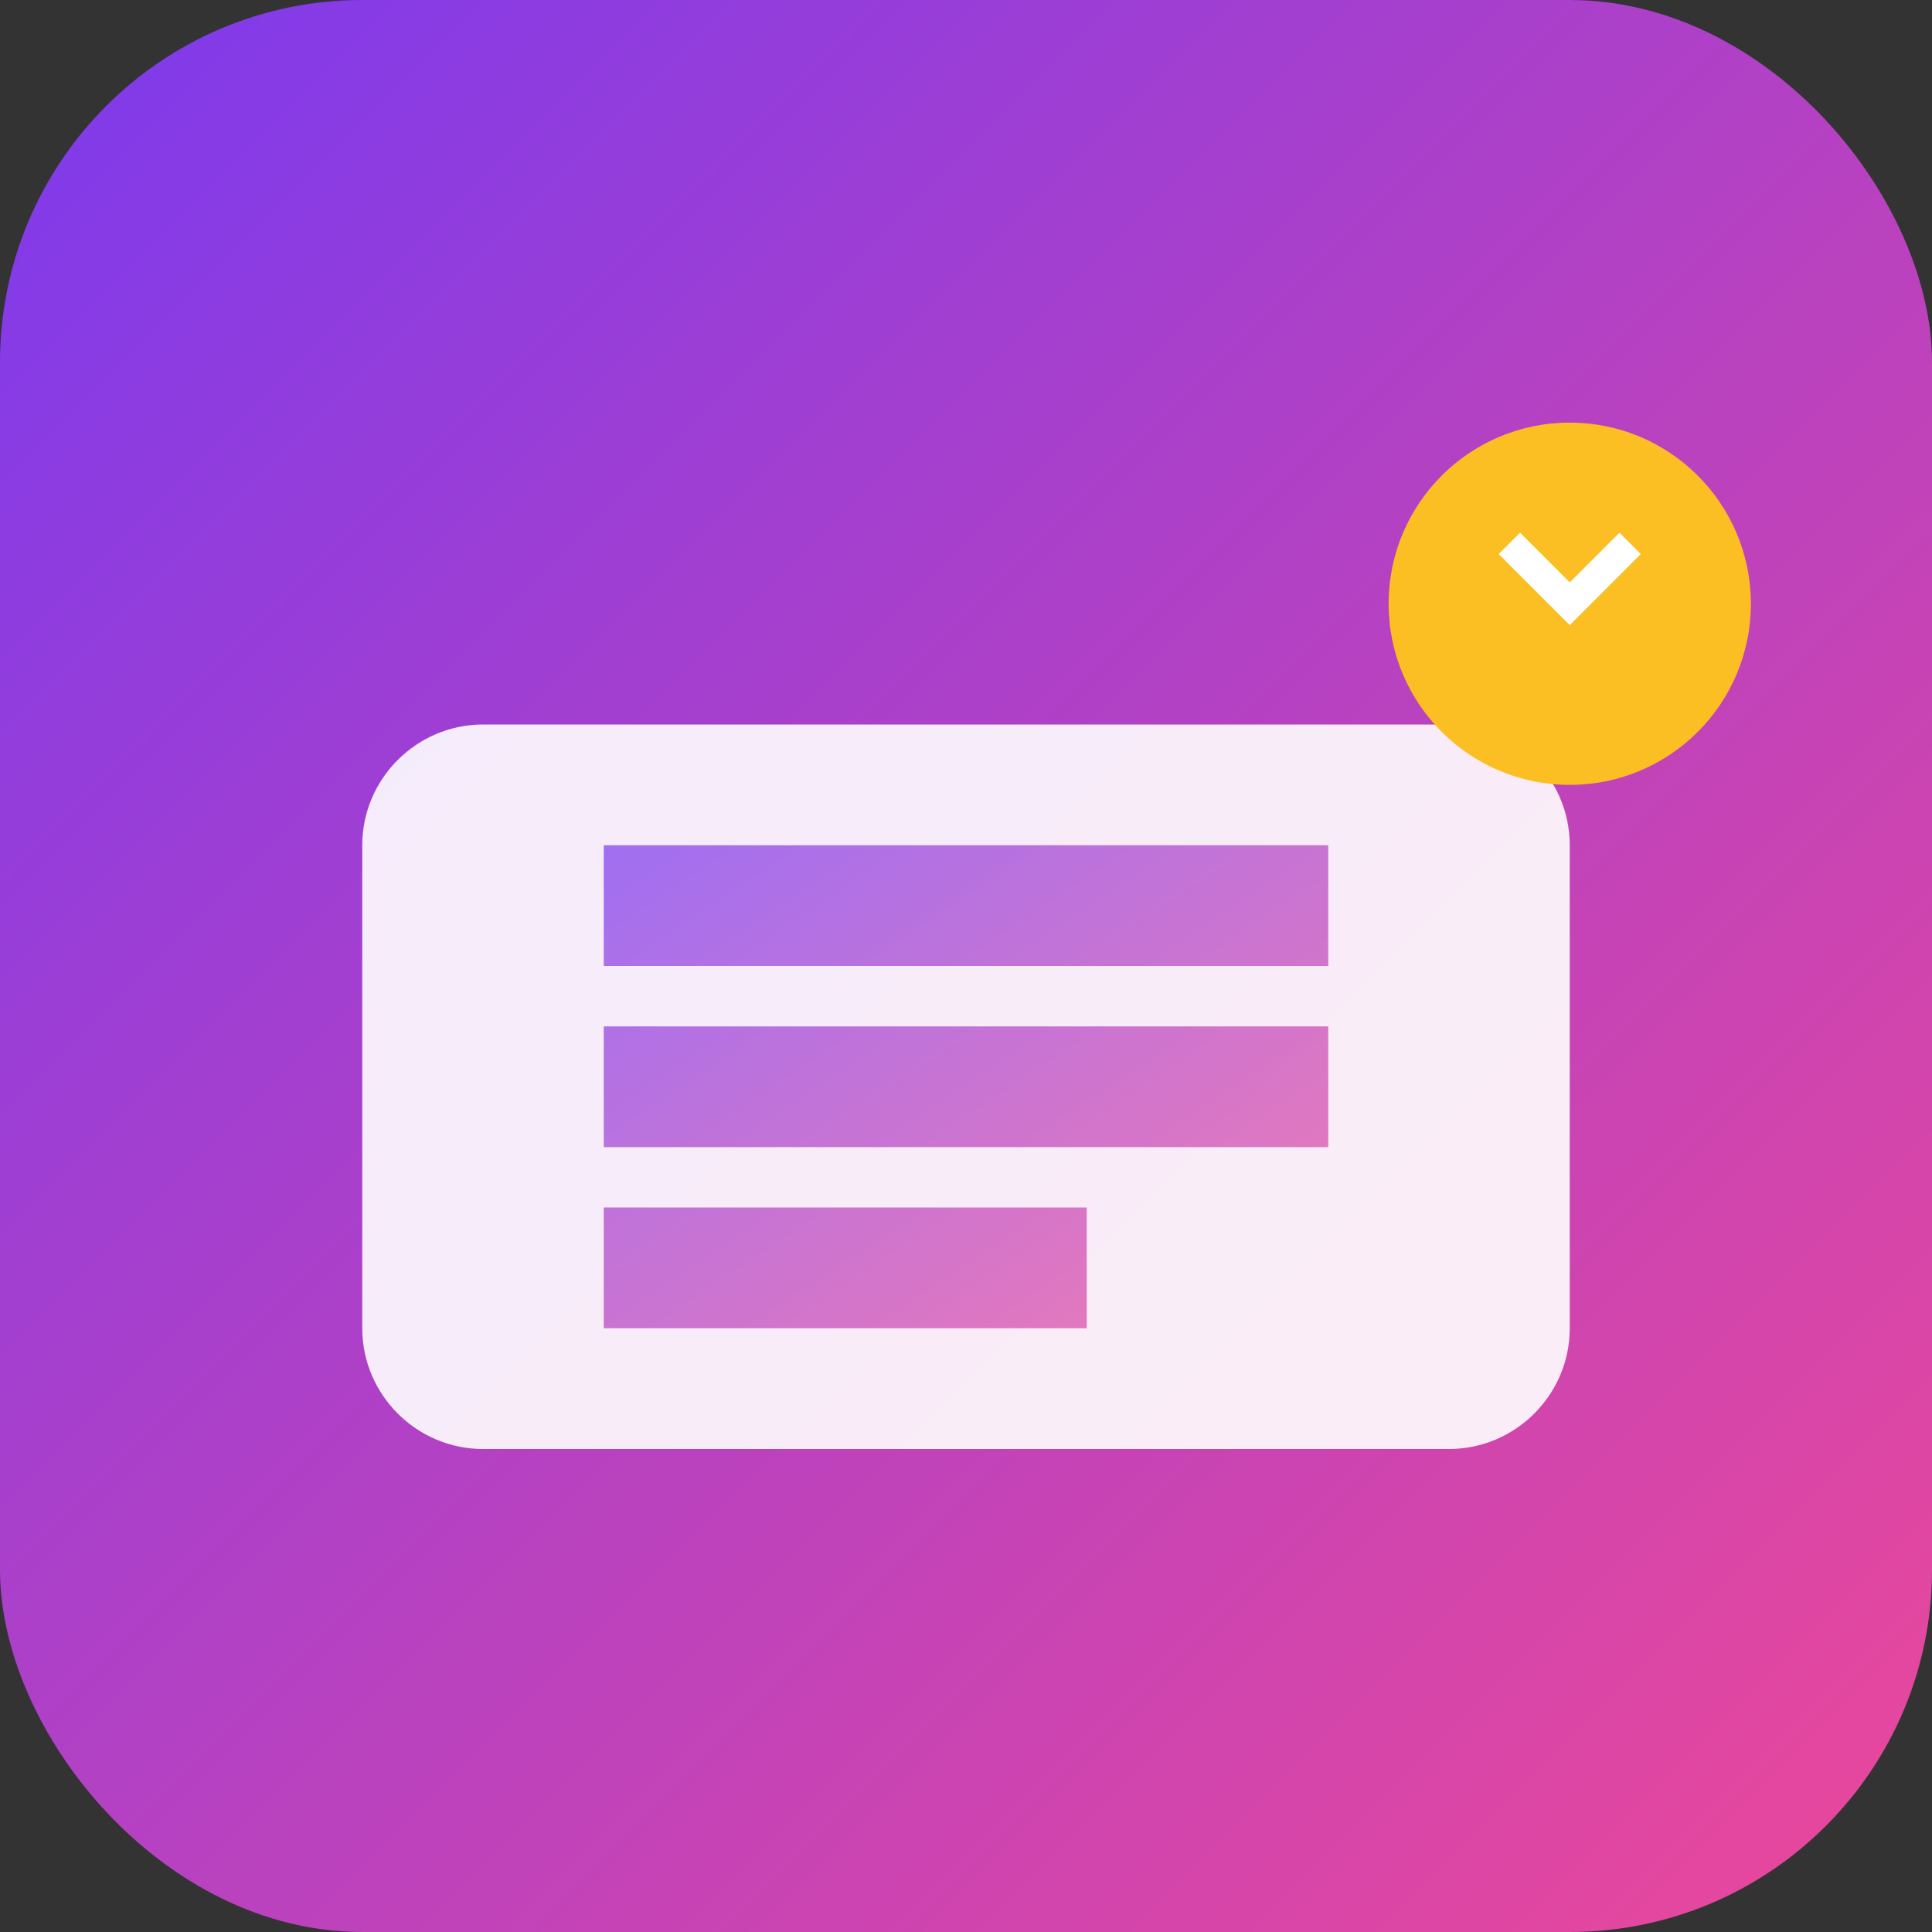 <svg width="32" height="32" viewBox="0 0 32 32" fill="none" xmlns="http://www.w3.org/2000/svg">
  <rect x="0" y="0" width="32" height="32" fill="#333333" stroke="none"/>
  <rect width="32" height="32" rx="6" fill="url(#gradient)"/>
  <path d="M8 12h16c1.1 0 2 .9 2 2v8c0 1.1-.9 2-2 2H8c-1.1 0-2-.9-2-2v-8c0-1.1.9-2 2-2z" fill="white" opacity="0.9"/>
  <path d="M10 14h12v2H10v-2zm0 3h12v2H10v-2zm0 3h8v2h-8v-2z" fill="url(#gradient)" opacity="0.7"/>
  <circle cx="26" cy="10" r="3" fill="#fbbf24"/>
  <path d="M25 9l1 1 1-1" stroke="white" stroke-width="0.5" fill="none"/>
  <defs>
    <linearGradient id="gradient" x1="0%" y1="0%" x2="100%" y2="100%">
      <stop offset="0%" style="stop-color:#7c3aed"/>
      <stop offset="100%" style="stop-color:#ec4899"/>
    </linearGradient>
  </defs>
</svg>